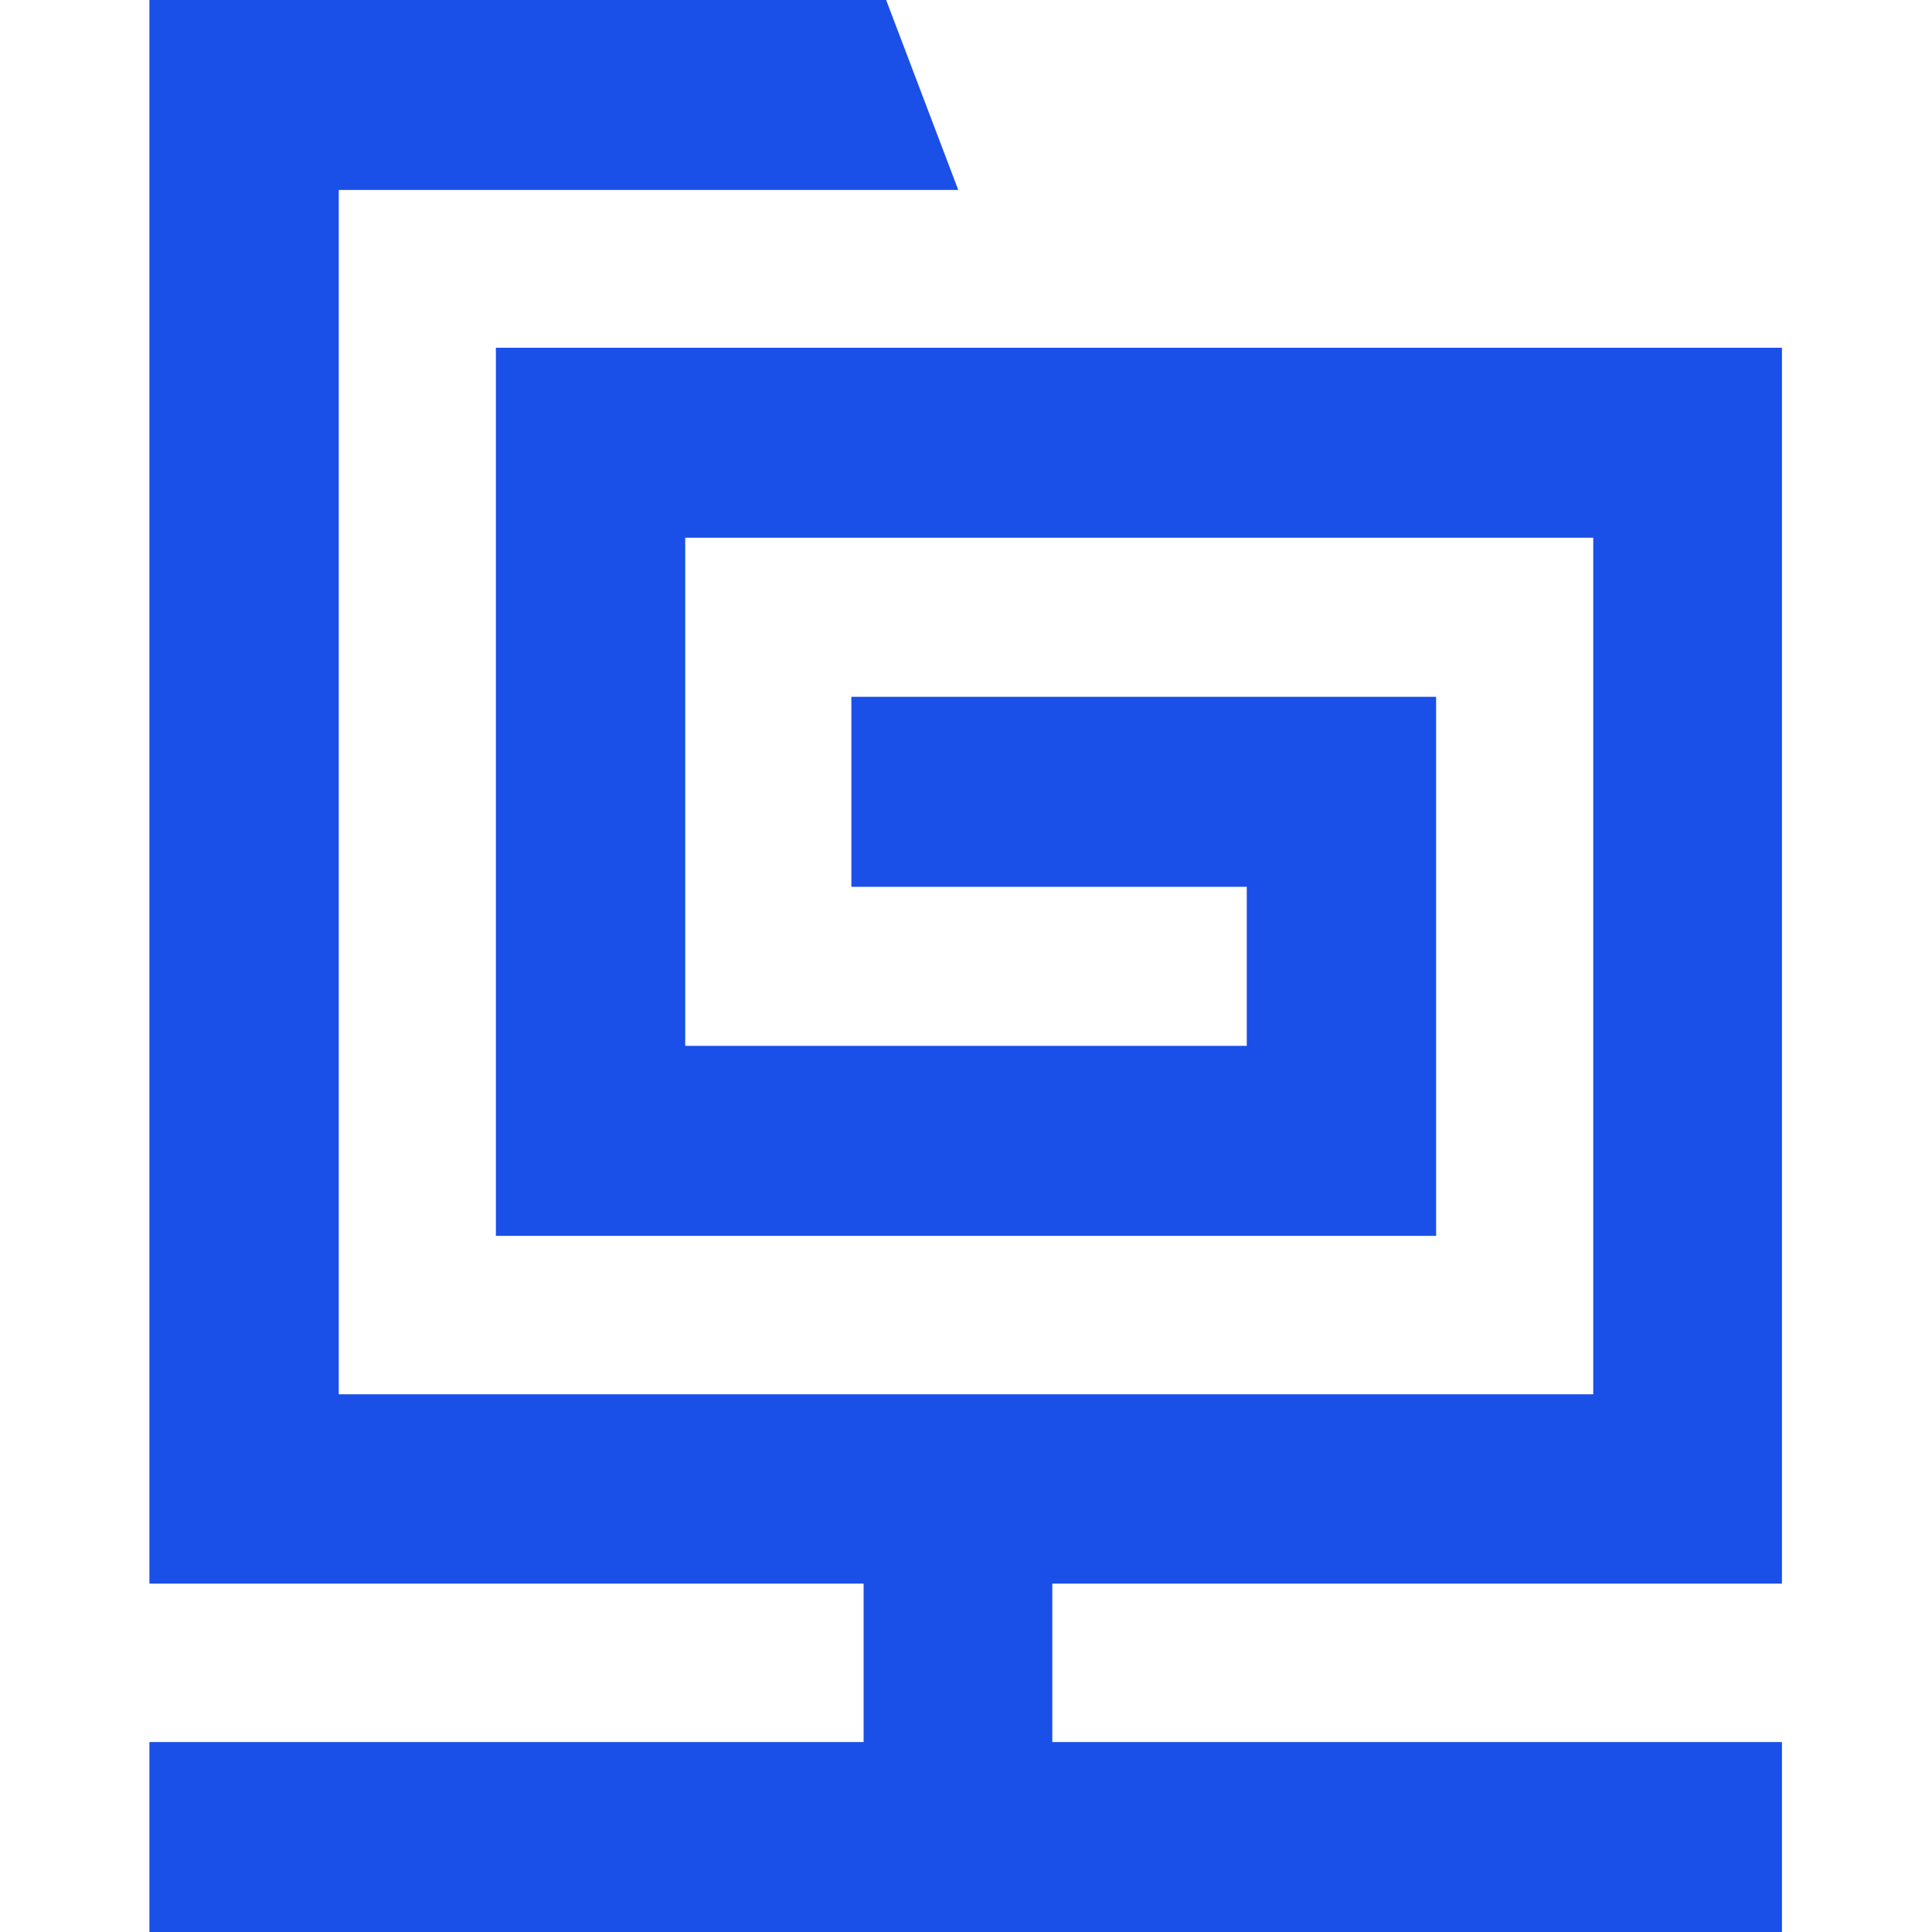 <?xml version="1.0" encoding="UTF-8"?>
<!DOCTYPE svg PUBLIC "-//W3C//DTD SVG 1.1//EN" "http://www.w3.org/Graphics/SVG/1.1/DTD/svg11.dtd">
<!-- Creator: CorelDRAW -->
<svg xmlns="http://www.w3.org/2000/svg" xml:space="preserve" width="30px" height="30px" version="1.1" style="shape-rendering:geometricPrecision; text-rendering:geometricPrecision; image-rendering:optimizeQuality; fill-rule:evenodd; clip-rule:evenodd"
viewBox="0 0 30 30"
 xmlns:xlink="http://www.w3.org/1999/xlink"
 xmlns:xodm="http://www.corel.com/coreldraw/odm/2003">
 <defs>
  <style type="text/css">
   <![CDATA[
    .fil0 {fill:#1A4FE8;fill-rule:nonzero}
   ]]>
  </style>
 </defs>
 <g id="Слой_x0020_1">
  <polygon class="fil0" points="27.67,24.59 27.67,5.4 7.7,5.4 7.7,19.19 22.3,19.19 22.3,10.82 13.22,10.82 13.22,13.77 19.36,13.77 19.36,16.24 10.64,16.24 10.64,8.35 24.74,8.35 24.74,21.65 5.26,21.65 5.26,2.95 14.88,2.95 13.76,0 2.32,0 2.32,24.59 13.41,24.59 13.41,27.05 2.32,27.05 2.32,30 27.67,30 27.67,27.05 16.34,27.05 16.34,24.59 "/>
 </g>
</svg>
